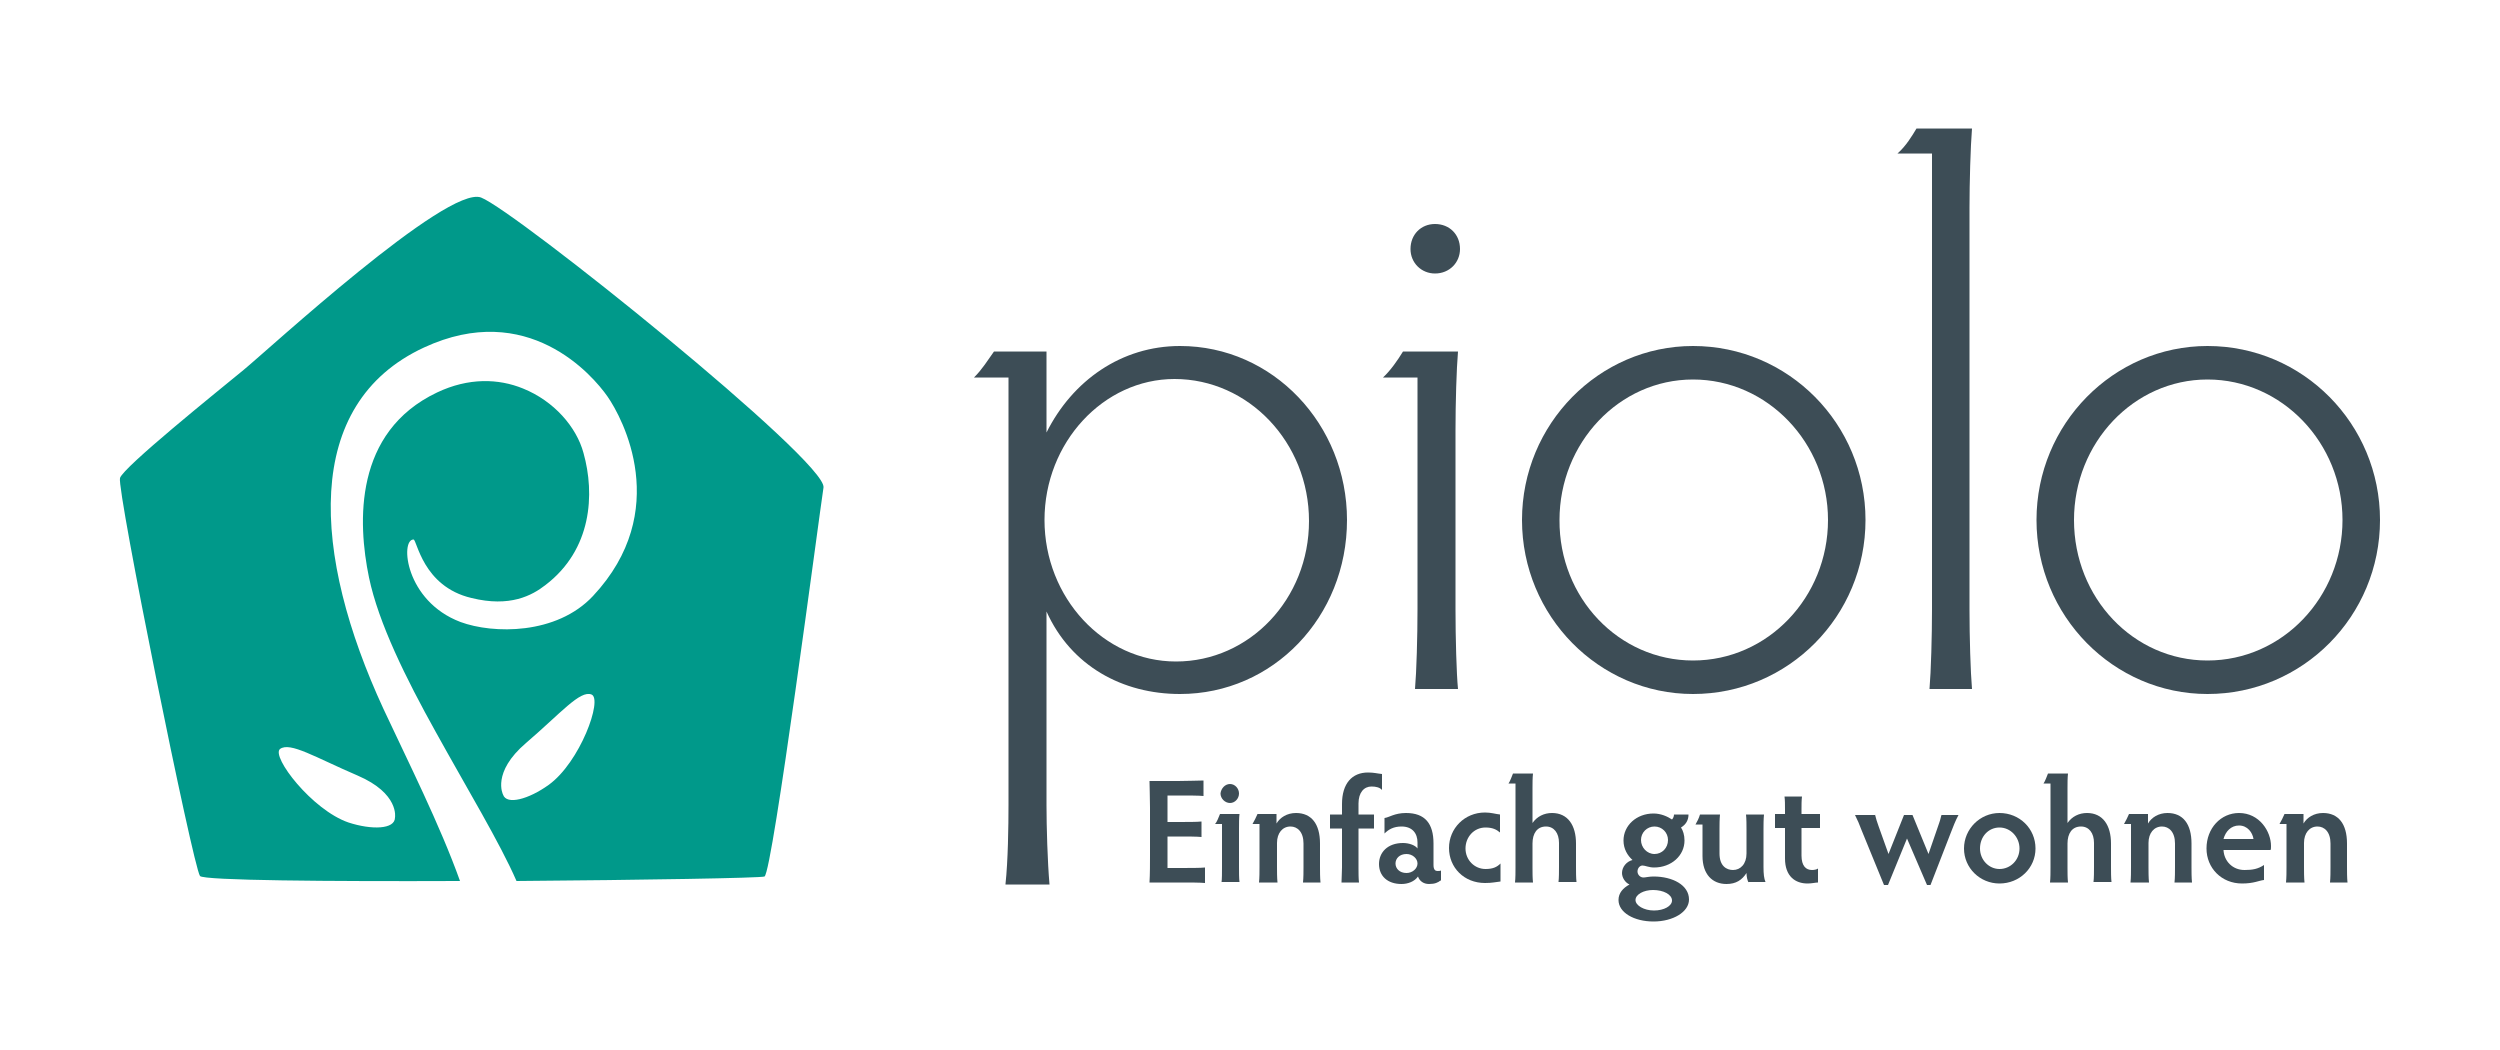 <?xml version="1.0" encoding="utf-8"?>
<!-- Generator: Adobe Illustrator 26.1.0, SVG Export Plug-In . SVG Version: 6.00 Build 0)  -->
<svg version="1.1" id="Ebene_1" xmlns="http://www.w3.org/2000/svg" xmlns:xlink="http://www.w3.org/1999/xlink" x="0px" y="0px"
	 viewBox="0 0 500 210" style="enable-background:new 0 0 500 210;" xml:space="preserve">
<style type="text/css">
	.st0{fill:#3D4D56;}
	.st1{fill:#00998A;}
</style>
<g>
	<g>
		<path class="st0" d="M201.1,176.8c0.5-4.6,0.6-11.6,0.6-15.9V75.5h-6.9c1.7-1.7,2.7-3.4,4-5.2h10.5v16.2
			c5.2-10.4,15-17.3,26.7-17.3c18.6,0,33.4,15.7,33.4,34.8c0,19.4-14.8,34.8-33.4,34.8c-11.5,0-21.8-5.6-26.7-16.5V161
			c0,4.3,0.2,11.3,0.6,15.9H201.1z M235.2,132.3c14.7,0,26.6-12.5,26.6-28.1c0-15.7-12.1-28.4-26.9-28.4c-14.2,0-26,12.7-26,28.2
			S220.7,132.3,235.2,132.3z"/>
		<path class="st0" d="M283,137.8c0.3-3.4,0.5-10.5,0.5-16V75.5h-6.9c1.5-1.4,2.9-3.4,4-5.2h11c-0.3,3.5-0.5,10.2-0.5,15.9v35.6
			c0,5.8,0.2,13,0.5,16H283z M287,44.8c2.9,0,5,2.1,5,5c0,2.7-2.1,4.9-5,4.9c-2.7,0-4.9-2.1-4.9-4.9C282.1,46.9,284.2,44.8,287,44.8
			z"/>
		<path class="st0" d="M338.6,69.2c19.1,0,34.5,15.6,34.5,34.8s-15.4,34.8-34.5,34.8c-18.8,0-34.2-15.6-34.2-34.8
			S319.8,69.2,338.6,69.2z M338.6,132.1c15,0,27-12.7,27-28.1s-12.1-28.1-27-28.1c-14.8,0-26.7,12.7-26.7,28.1
			C311.8,119.6,323.8,132.1,338.6,132.1z"/>
		<path class="st0" d="M385.9,137.8c0.3-3.5,0.5-10.7,0.5-15.9V30.7h-6.9c1.7-1.5,2.9-3.5,3.8-5h11.1c-0.3,3.7-0.5,10.8-0.5,15.9
			v80.3c0,5.6,0.2,12.4,0.5,15.9H385.9z"/>
		<path class="st0" d="M441.5,69.2c19.1,0,34.5,15.6,34.5,34.8s-15.4,34.8-34.5,34.8c-18.8,0-34.2-15.6-34.2-34.8
			S422.7,69.2,441.5,69.2z M441.5,132.1c15,0,27-12.7,27-28.1s-12.1-28.1-27-28.1c-14.8,0-26.7,12.7-26.7,28.1
			C414.8,119.6,426.7,132.1,441.5,132.1z"/>
	</g>
	<g>
		<path class="st0" d="M233.6,173.6h2.3c2,0,4.2,0,5.1-0.1v3.1c-0.9-0.1-3-0.1-5.1-0.1h-6c0.1-1.6,0.1-4,0.1-5.3v-9.7
			c0-2-0.1-4.4-0.1-5.3h5.7c2,0,4.2-0.1,5.1-0.1v3.1c-0.9-0.1-3-0.1-5.1-0.1h-2.1v5.3h2c2,0,3.9,0,4.8-0.1v3.1
			c-0.9-0.1-2.8-0.1-4.8-0.1h-2V173.6z"/>
		<path class="st0" d="M244.3,176.5c0.1-0.6,0.1-2,0.1-3.1v-8.6H243c0.4-0.4,0.7-1.3,1-2h3.9c-0.1,0.7-0.1,2-0.1,3v7.5
			c0,1.1,0,2.5,0.1,3.1H244.3z M246,156.8c1,0,1.8,0.9,1.8,1.9c0,1-0.8,1.9-1.8,1.9s-1.9-0.9-1.9-1.9
			C244.2,157.7,245,156.8,246,156.8z"/>
		<path class="st0" d="M251.8,176.5c0.1-0.9,0.1-2.2,0.1-3.1v-8.6h-1.4c0.4-0.7,0.7-1.3,1-2h3.8v1.9c0.7-1.2,2.1-2.1,3.9-2.1
			c3.1,0,4.8,2.2,4.8,6.1v4.7c0,0.8,0,2.2,0.1,3.1h-3.5c0.1-0.9,0.1-2.2,0.1-3.1v-4.7c0-2.3-1.2-3.4-2.6-3.4c-1.6,0-2.7,1.3-2.7,3.3
			v4.8c0,0.8,0,2.2,0.1,3.1H251.8z"/>
		<path class="st0" d="M268.3,176.5c0-0.7,0.1-2.1,0.1-3v-7.8H266v-2.8h2.4v-2.1c0-4.1,2-6.3,5.2-6.3c1.2,0,1.8,0.2,2.8,0.3v3.2
			c-0.4-0.5-1.2-0.7-2.1-0.7c-1.5,0-2.6,1.2-2.6,3.4v2.2h3.1v2.8h-3.1v7.8c0,1,0,2.3,0.1,3H268.3z"/>
		<path class="st0" d="M288.1,176.1c-0.5,0.4-1.1,0.7-2.3,0.7c-1.1,0-1.9-0.6-2.2-1.5c-0.7,1-2,1.5-3.3,1.5c-2.8,0-4.5-1.6-4.5-4
			c0-2.3,1.7-4.2,4.8-4.2c1.3,0,2.5,0.5,2.9,1.1v-1.2c0-1.8-1-3.2-3.2-3.2c-1.6,0-2.6,0.6-3.4,1.4v-3.1c0.9-0.1,2-1,4.3-1
			c3.8,0,5.5,2.1,5.5,6.1v4.3c0,1,0.4,1.2,0.8,1.2c0.3,0,0.5,0,0.7-0.1V176.1z M281.3,174.6c1.2,0,2.2-0.9,2.2-1.9
			c0-1-1-1.9-2.2-1.9c-1.4,0-2.2,0.9-2.2,1.9C279.1,173.7,279.9,174.6,281.3,174.6z"/>
		<path class="st0" d="M297.1,173.8c1.5,0,2.3-0.4,3-1.1v3.6c-1,0.1-1.6,0.3-3.1,0.3c-4.2,0-7.2-3.1-7.2-7c0-3.9,3.1-7.1,7.2-7.1
			c1.2,0,2.1,0.3,3,0.4v3.6c-0.7-0.6-1.5-1-2.9-1c-2.3,0-4,1.9-4,4.2C293.1,172,294.9,173.8,297.1,173.8z"/>
		<path class="st0" d="M311.8,168.6c0-2-1-3.3-2.6-3.3c-1.8,0-2.7,1.4-2.7,3.4v4.8c0,0.9,0,2.2,0.1,3H303c0.1-0.8,0.1-2.2,0.1-3
			v-16.8h-1.4c0.3-0.4,0.7-1.5,0.9-2h4c-0.1,0.8-0.1,2-0.1,3v6.9c0.9-1.3,2.3-2,3.9-2c3.2,0,4.8,2.5,4.8,6.1v4.7c0,0.9,0,2.2,0.1,3
			h-3.6c0.1-0.8,0.1-2.2,0.1-3V168.6z"/>
		<path class="st0" d="M337.7,162.9c0,1.1-0.5,2-1.5,2.6c0.4,0.6,0.7,1.5,0.7,2.6c0,3-2.6,5.4-6.1,5.4c-1,0-1.8-0.4-2.3-0.4
			c-0.5,0-1,0.5-1,1.2c0,0.6,0.5,1.2,1.2,1.2c0.4,0,1.1-0.2,2-0.2c3.8,0,7.1,1.7,7.1,4.6c0,2.5-3.2,4.4-7.1,4.4c-3.9,0-7-1.8-7-4.3
			c0-1.4,0.9-2.4,2.2-3.1c-0.9-0.4-1.5-1.4-1.5-2.3c0-1.2,0.9-2.3,2.1-2.6c-1-0.9-1.8-2.2-1.8-3.9c0-3,2.6-5.4,6-5.4
			c1.5,0,2.8,0.6,3.7,1.2c0.2-0.2,0.4-0.6,0.4-1H337.7z M330.8,182.1c2,0,3.6-0.9,3.6-2c0-1.2-1.7-2.1-3.8-2.1c-1.9,0-3.5,0.9-3.5,2
			S328.8,182.1,330.8,182.1z M330.9,170.8c1.5,0,2.7-1.2,2.7-2.8c0-1.5-1.2-2.7-2.7-2.7c-1.5,0-2.7,1.2-2.7,2.7
			C328.2,169.5,329.4,170.8,330.9,170.8z"/>
		<path class="st0" d="M349.7,176.5c-0.2-0.4-0.4-1.1-0.4-1.9c-0.9,1.4-2.1,2.2-4,2.2c-2.8,0-4.8-1.9-4.8-5.6v-6.3h-1.4
			c0.3-0.5,0.7-1.3,0.9-2h4c-0.1,0.9-0.1,2.2-0.1,3v4.8c0,2.5,1.4,3.3,2.7,3.3c1.5,0,2.7-1.2,2.7-3.3v-4.8c0-0.8,0-2.2-0.1-3h3.6
			c-0.1,0.9-0.1,2.2-0.1,3v7.5c0,1.4,0.1,2.3,0.4,3H349.7z"/>
		<path class="st0" d="M363.6,176.5c-0.5,0-1.2,0.2-2.1,0.2c-2.4,0-4.5-1.4-4.5-5v-6.1h-2v-2.8h2v-0.9c0-1,0-1.9-0.1-2.6h3.5
			c-0.1,0.7-0.1,1.7-0.1,2.6v0.9h3.7v2.8h-3.7v5.5c0,2.1,0.9,2.9,2.1,2.9c0.4,0,1-0.1,1.2-0.3V176.5z"/>
		<path class="st0" d="M375,162.9c0.2,0.8,0.4,1.5,0.7,2.3l2,5.6l3.1-7.8h1.7l3.2,7.8l2.1-6.1c0.3-0.8,0.4-1.5,0.5-1.7h3.4
			c-0.6,1.1-1.1,2.4-1.6,3.7l-4,10.3h-0.7l-4-9.3l-3.8,9.3h-0.8l-4.5-11c-0.4-1.1-0.8-2-1.3-3H375z"/>
		<path class="st0" d="M399.9,162.6c4,0,7.2,3.1,7.2,7.1c0,3.9-3.2,7-7.2,7c-3.9,0-7.1-3.1-7.1-7C392.8,165.8,396,162.6,399.9,162.6
			z M399.9,173.8c2.2,0,4-1.8,4-4.1c0-2.3-1.8-4.2-4-4.2s-3.9,1.8-3.9,4.2C396,172,397.8,173.8,399.9,173.8z"/>
		<path class="st0" d="M418.8,168.6c0-2-1-3.3-2.6-3.3c-1.8,0-2.7,1.4-2.7,3.4v4.8c0,0.9,0,2.2,0.1,3H410c0.1-0.8,0.1-2.2,0.1-3
			v-16.8h-1.4c0.3-0.4,0.7-1.5,0.9-2h4c-0.1,0.8-0.1,2-0.1,3v6.9c0.9-1.3,2.3-2,3.9-2c3.2,0,4.8,2.5,4.8,6.1v4.7c0,0.9,0,2.2,0.1,3
			h-3.6c0.1-0.8,0.1-2.2,0.1-3V168.6z"/>
		<path class="st0" d="M426.1,176.5c0.1-0.9,0.1-2.2,0.1-3.1v-8.6h-1.4c0.4-0.7,0.7-1.3,1-2h3.8v1.9c0.7-1.2,2.1-2.1,3.9-2.1
			c3.1,0,4.8,2.2,4.8,6.1v4.7c0,0.8,0,2.2,0.1,3.1h-3.5c0.1-0.9,0.1-2.2,0.1-3.1v-4.7c0-2.3-1.2-3.4-2.6-3.4c-1.6,0-2.7,1.3-2.7,3.3
			v4.8c0,0.8,0,2.2,0.1,3.1H426.1z"/>
		<path class="st0" d="M452.8,176c-1,0.1-2,0.7-4.4,0.7c-4.1,0-7.1-3.1-7.1-7c0-4.1,2.9-7.1,6.5-7.1c4.1,0,6.4,3.7,6.4,6.6
			c0,0.3,0,0.7-0.1,0.8h-9.4c0.1,2.2,1.8,4,4.2,4c1.6,0,2.7-0.2,3.9-1V176z M450.7,167.8c-0.2-1.3-1.2-2.7-2.9-2.7
			c-1.6,0-2.7,1.2-3.1,2.7H450.7z"/>
		<path class="st0" d="M457.2,176.5c0.1-0.9,0.1-2.2,0.1-3.1v-8.6h-1.4c0.4-0.7,0.7-1.3,1-2h3.8v1.9c0.7-1.2,2.1-2.1,3.9-2.1
			c3.1,0,4.8,2.2,4.8,6.1v4.7c0,0.8,0,2.2,0.1,3.1h-3.5c0.1-0.9,0.1-2.2,0.1-3.1v-4.7c0-2.3-1.2-3.4-2.6-3.4c-1.6,0-2.7,1.3-2.7,3.3
			v4.8c0,0.8,0,2.2,0.1,3.1H457.2z"/>
	</g>
	<g>
		<path class="st1" d="M164.7,97.5c0.8-5.2-61.7-55.4-68.5-58C89.4,37,53.7,69.9,48.7,74C43.1,78.6,24.7,93.4,24,95.6
			s14.6,77.7,16,79.6c0.7,0.9,25.7,1.1,52,1c-4-11.2-10.4-23.9-15.3-34.4c-14.3-30.9-16.3-61,8.1-72.3c20.7-9.6,33.7,5.5,36.7,9.8
			c3,4.3,13,22.9-2.9,39.9c-7.3,7.8-20,7.6-26.5,5.2c-11.1-4.2-12.1-16.5-9.4-16.5c0.7,0,1.8,9.4,11.6,11.7
			c7.7,1.9,12.1-0.5,14.8-2.6c9.3-7.1,9.9-18.2,7.6-26.4c-1.4-5.2-5.9-10.4-12.1-12.9c-4.9-2-10.9-2.2-17.2,0.8
			c-16.6,7.9-15.9,25.9-13.6,37c1.9,9.1,7.4,20.2,13.3,30.8c6.3,11.4,12.9,22.3,16.2,29.9c25.4-0.2,48.9-0.6,49.6-0.9
			C154.5,174.5,163.9,102.6,164.7,97.5z M71.5,155.1c8.4,3.6,7.5,8.4,7.5,8.4c0,2.4-4.7,2.5-9.3,1c-7.3-2.5-15.5-13.2-13.7-14.7
			C58,148.3,63.1,151.5,71.5,155.1z M109.7,157c-3.9,2.8-8.4,4.1-9.1,1.9c0,0-2.3-4.4,4.6-10.3c7-6,10.8-10.6,13.1-9.7
			S116,152.5,109.7,157z"/>
	</g>
</g>
</svg>
